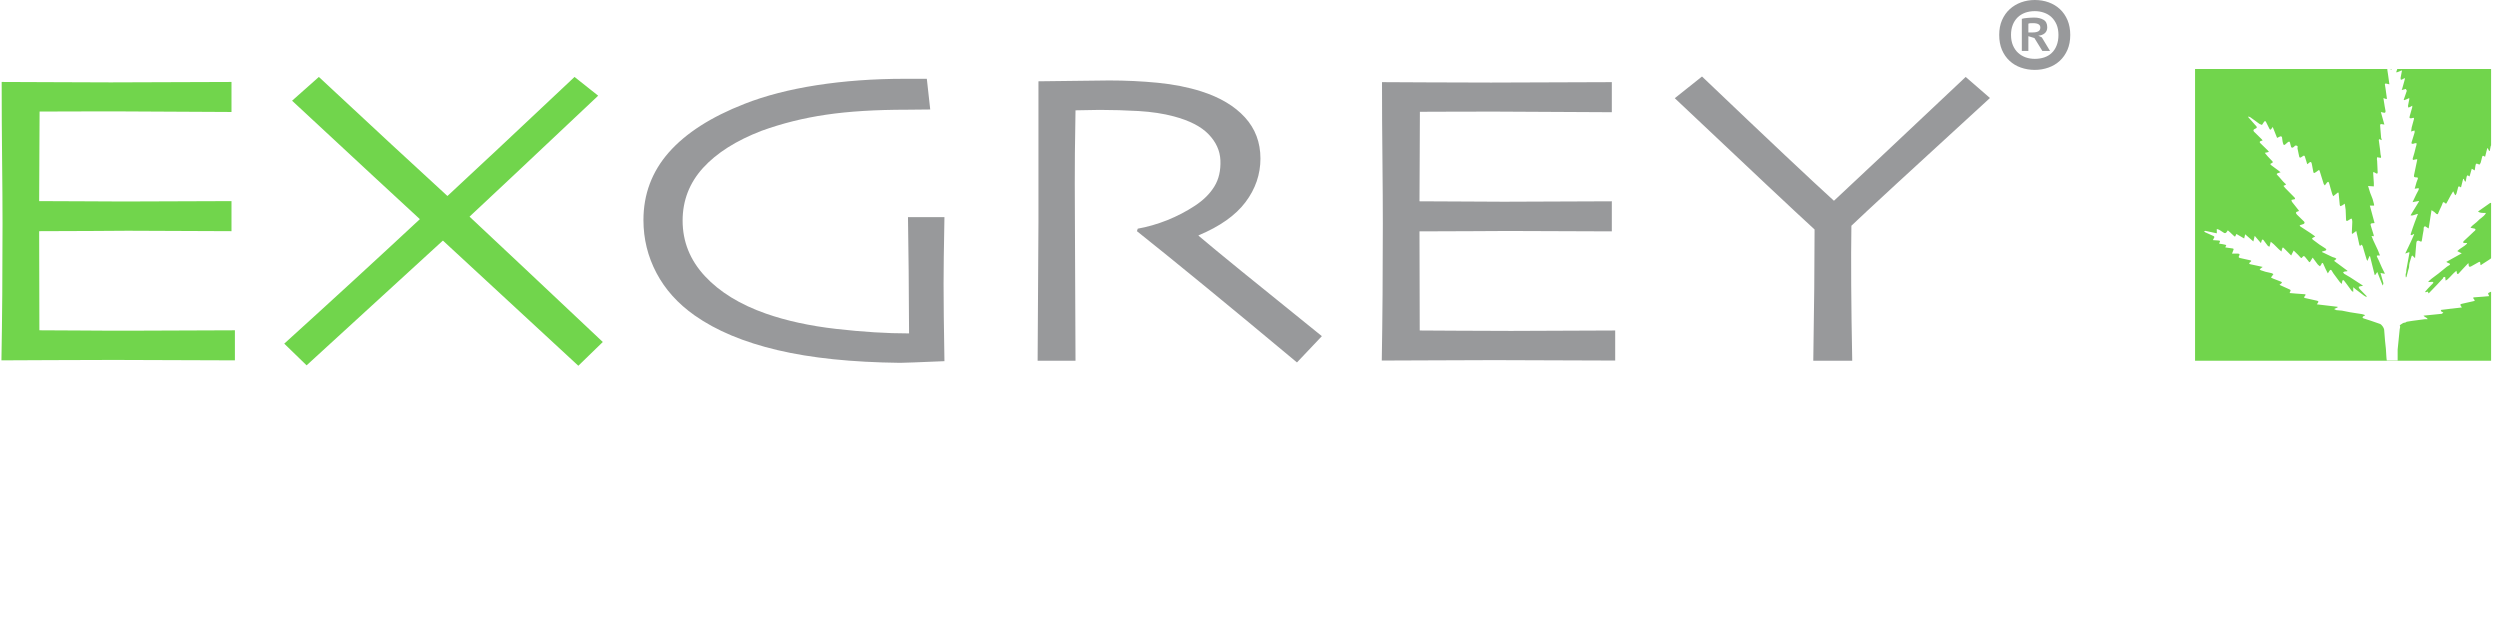 <?xml version="1.0" encoding="UTF-8"?> <svg xmlns="http://www.w3.org/2000/svg" width="318" height="80" viewBox="0 0 318 80" fill="none"> <path d="M258.601 2.946C258.483 2.946 258.374 2.95 258.265 2.954C258.16 2.962 258.071 2.979 258.008 3.012V4.127H258.555C258.862 4.127 259.101 4.081 259.274 3.986C259.442 3.895 259.53 3.729 259.53 3.501C259.53 3.132 259.219 2.946 258.601 2.946ZM257.176 2.395C257.348 2.341 257.588 2.304 257.899 2.279C258.206 2.25 258.5 2.237 258.778 2.237C259.228 2.237 259.61 2.333 259.93 2.515C260.249 2.697 260.409 3.016 260.409 3.468C260.409 3.804 260.3 4.06 260.081 4.239C259.863 4.417 259.593 4.516 259.274 4.537L259.724 4.761L260.762 6.48H259.787L258.778 4.839L258.008 4.603V6.48H257.176V2.395ZM255.801 4.446C255.801 4.947 255.885 5.395 256.049 5.78C256.217 6.161 256.436 6.48 256.713 6.729C256.991 6.981 257.31 7.172 257.672 7.3C258.038 7.425 258.42 7.487 258.824 7.487C259.253 7.487 259.652 7.425 260.018 7.305C260.384 7.184 260.704 6.998 260.969 6.745C261.238 6.493 261.448 6.178 261.599 5.792C261.755 5.407 261.835 4.96 261.835 4.446C261.835 3.94 261.755 3.501 261.595 3.12C261.431 2.743 261.217 2.428 260.943 2.175C260.674 1.922 260.355 1.732 259.985 1.608C259.619 1.479 259.232 1.417 258.824 1.417C258.378 1.417 257.966 1.487 257.592 1.62C257.218 1.761 256.898 1.96 256.633 2.221C256.368 2.486 256.162 2.801 256.019 3.174C255.872 3.547 255.801 3.973 255.801 4.446ZM254.299 4.446C254.299 3.741 254.417 3.112 254.657 2.561C254.901 2.01 255.224 1.545 255.641 1.164C256.057 0.787 256.541 0.497 257.087 0.298C257.638 0.099 258.218 0 258.824 0C259.455 0 260.043 0.099 260.594 0.298C261.141 0.497 261.62 0.787 262.024 1.164C262.432 1.545 262.751 2.01 262.987 2.561C263.218 3.112 263.336 3.741 263.336 4.446C263.336 5.158 263.218 5.792 262.979 6.343C262.739 6.894 262.411 7.363 262.003 7.74C261.591 8.117 261.111 8.407 260.561 8.597C260.014 8.792 259.434 8.892 258.824 8.892C258.197 8.892 257.609 8.792 257.058 8.597C256.507 8.407 256.028 8.117 255.62 7.74C255.208 7.363 254.884 6.894 254.648 6.343C254.417 5.792 254.299 5.158 254.299 4.446Z" fill="#98999B"></path> <path d="M253.121 12.467C243.185 21.561 237.314 26.973 235.498 28.713C235.431 33.014 235.464 38.74 235.603 45.887L230.65 45.887C230.759 39.2 230.814 33.631 230.814 29.189C228.492 27.068 222.568 21.503 213.031 12.492L216.495 9.732C224.922 17.77 230.515 23.032 233.265 25.527H233.29C235.881 23.115 241.461 17.87 250.035 9.786" fill="#98999B"></path> <path d="M29.879 45.837C21.435 45.8 16.309 45.783 14.493 45.783C11.89 45.783 9.203 45.792 6.436 45.808C3.669 45.825 1.588 45.837 0.183 45.837C0.28 40.405 0.322 34.609 0.322 28.448C0.322 26.219 0.301 23.501 0.267 20.298C0.234 17.095 0.213 13.806 0.213 10.425C1.886 10.425 3.833 10.433 6.062 10.449C8.286 10.466 10.965 10.478 14.089 10.478C16.515 10.478 21.633 10.458 29.446 10.425V14.245C21.103 14.191 16.082 14.166 14.375 14.166C12.134 14.166 10.225 14.17 8.656 14.178C7.088 14.187 5.877 14.191 5.036 14.191C5.036 15.554 5.027 17.24 5.01 19.25C4.994 21.259 4.981 23.368 4.981 25.581C6.6 25.581 8.572 25.589 10.906 25.606C13.236 25.626 14.842 25.63 15.721 25.63C17.945 25.63 22.52 25.618 29.446 25.581V29.405C22.482 29.368 18.08 29.351 16.234 29.351C15.586 29.351 14.085 29.359 11.726 29.38C9.363 29.393 7.117 29.405 4.981 29.405C5.002 37.227 5.01 41.429 5.01 42.013C6.192 42.013 7.849 42.021 9.977 42.038C12.1 42.059 14.32 42.063 16.633 42.063C18.933 42.05 23.344 42.03 29.879 42.013" fill="#71D54C"></path> <path d="M205.453 45.862C197.009 45.829 191.884 45.808 190.067 45.808C187.464 45.808 184.777 45.821 182.014 45.837C179.248 45.854 177.166 45.862 175.762 45.862C175.854 40.43 175.896 34.634 175.896 28.477C175.896 26.248 175.879 23.526 175.846 20.327C175.808 17.12 175.791 13.834 175.791 10.449C177.46 10.449 179.407 10.462 181.636 10.478C183.865 10.495 186.539 10.503 189.663 10.503C192.09 10.503 197.211 10.486 205.024 10.449V14.274C196.677 14.22 191.656 14.195 189.953 14.195C187.708 14.195 185.803 14.199 184.235 14.207C182.662 14.216 181.455 14.22 180.61 14.22C180.61 15.583 180.602 17.269 180.589 19.279C180.568 21.284 180.559 23.397 180.559 25.605C182.174 25.605 184.146 25.618 186.48 25.634C188.81 25.655 190.416 25.659 191.299 25.659C193.524 25.659 198.099 25.643 205.024 25.605V29.43C198.061 29.396 193.654 29.38 191.808 29.38C191.165 29.38 189.659 29.388 187.3 29.405C184.941 29.421 182.696 29.43 180.559 29.43C180.576 37.252 180.589 41.458 180.589 42.038C181.771 42.038 183.427 42.046 185.551 42.067C187.679 42.087 189.899 42.092 192.212 42.092C194.507 42.079 198.923 42.058 205.453 42.038" fill="#98999B"></path> <path d="M120.133 27.623C120.095 29.343 120.07 31.038 120.049 32.707C120.032 34.381 120.023 35.508 120.023 36.092C120.023 38.359 120.057 41.64 120.133 45.941C116.823 46.082 114.948 46.152 114.498 46.152C108.355 46.082 103.153 45.543 98.889 44.532C94.621 43.525 91.114 42.059 88.368 40.128C86.228 38.624 84.609 36.822 83.503 34.725C82.397 32.629 81.846 30.387 81.846 27.996C81.846 24.706 82.923 21.835 85.076 19.382C87.237 16.934 90.441 14.874 94.697 13.213C97.354 12.165 100.424 11.378 103.897 10.835C107.375 10.296 111.096 10.023 115.066 10.023L117.892 10.023L118.325 13.926C116.979 13.946 115.999 13.955 115.385 13.955C111.382 13.955 107.942 14.166 105.066 14.593C102.194 15.015 99.465 15.699 96.879 16.635C93.65 17.878 91.165 19.449 89.432 21.351C87.7 23.256 86.829 25.494 86.829 28.063C86.829 30.739 87.775 33.088 89.659 35.119C91.543 37.145 94.133 38.736 97.417 39.888C100.041 40.807 103.027 41.458 106.378 41.839C109.725 42.22 112.812 42.411 115.633 42.411C115.612 36.772 115.566 31.845 115.495 27.623" fill="#98999B"></path> <path d="M164.974 46.102C156.358 38.914 149.571 33.349 144.618 29.405L144.723 29.086C145.947 28.87 147.191 28.514 148.457 28.013C149.723 27.503 150.904 26.89 152.002 26.165C153.078 25.456 153.902 24.644 154.466 23.72C155.034 22.8 155.29 21.686 155.235 20.377C155.181 19.159 154.676 18.056 153.726 17.075C152.776 16.088 151.3 15.334 149.311 14.804C147.999 14.452 146.506 14.224 144.836 14.124C143.167 14.029 141.51 13.979 139.879 13.979C139.286 13.979 138.26 13.996 136.805 14.033C136.733 18.226 136.7 21.326 136.712 23.327C136.721 25.324 136.729 26.919 136.729 28.1C136.729 30.387 136.754 36.312 136.805 45.887H131.986C132.036 37.555 132.074 31.659 132.091 28.207V10.342C137.28 10.275 140.282 10.234 141.09 10.234C143.209 10.234 145.265 10.333 147.263 10.528C149.252 10.723 151.094 11.083 152.784 11.618C155.172 12.376 157.027 13.478 158.347 14.92C159.668 16.366 160.328 18.11 160.328 20.165C160.328 22.183 159.693 24.031 158.427 25.713C157.161 27.395 155.172 28.8 152.456 29.935V29.985C154.575 31.791 159.806 36.047 168.141 42.759" fill="#98999B"></path> <path d="M73.564 46.525C66.87 40.352 61.134 35.052 56.361 30.623H56.311C52.253 34.323 46.484 39.606 38.999 46.471L36.156 43.712C42.191 38.243 47.934 32.972 53.393 27.889V27.864C51.059 25.722 45.647 20.704 37.153 12.811L40.559 9.787C47.392 16.159 52.838 21.197 56.9 24.918H56.929C60.167 21.927 65.549 16.884 73.081 9.787L76.087 12.173C67.341 20.422 61.891 25.544 59.738 27.545V27.57C63.56 31.149 69.208 36.457 76.676 43.501" fill="#71D54C"></path> <path fill-rule="evenodd" clip-rule="evenodd" d="M279.211 45.887V8.776L303.691 8.776C303.674 8.792 303.657 8.809 303.657 8.821C303.672 8.943 303.692 9.064 303.713 9.186C303.726 9.267 303.739 9.348 303.751 9.429L303.751 9.429C303.807 9.823 303.863 10.216 303.914 10.613C303.916 10.634 303.918 10.651 303.921 10.669C303.923 10.686 303.925 10.704 303.927 10.725C303.921 10.724 303.916 10.723 303.911 10.722C303.877 10.715 303.853 10.711 303.82 10.7C303.815 10.7 303.811 10.7 303.807 10.7C303.796 10.701 303.785 10.702 303.773 10.696C303.768 10.694 303.762 10.692 303.756 10.69C303.749 10.687 303.743 10.685 303.738 10.683C303.648 10.659 303.554 10.634 303.468 10.621C303.434 10.617 303.348 10.679 303.353 10.704C303.366 10.831 303.388 10.957 303.41 11.084C303.423 11.16 303.436 11.236 303.447 11.312C303.503 11.705 303.558 12.103 303.61 12.496C303.623 12.612 303.554 12.612 303.464 12.579C303.408 12.556 303.349 12.536 303.257 12.505C303.231 12.496 303.201 12.486 303.168 12.475C303.182 12.563 303.195 12.648 303.208 12.731C303.252 13.011 303.292 13.266 303.331 13.518C303.345 13.599 303.361 13.679 303.376 13.759C303.398 13.875 303.421 13.992 303.438 14.11C303.468 14.321 303.357 14.395 303.151 14.321C303.093 14.299 303.03 14.288 302.963 14.277C302.925 14.27 302.887 14.263 302.847 14.254C302.997 14.801 303.143 15.318 303.293 15.848C303.242 15.838 303.196 15.83 303.153 15.822C303.042 15.8 302.954 15.783 302.864 15.777C302.84 15.777 302.812 15.81 302.784 15.842C302.772 15.856 302.76 15.87 302.748 15.881C302.746 15.883 302.746 15.888 302.747 15.893C302.748 15.896 302.748 15.898 302.748 15.901C302.763 16.081 302.776 16.26 302.789 16.439C302.816 16.798 302.843 17.157 302.877 17.515C302.881 17.557 302.896 17.597 302.912 17.64C302.933 17.695 302.956 17.755 302.958 17.83C302.912 17.811 302.865 17.791 302.813 17.768C302.763 17.747 302.708 17.724 302.645 17.697C302.642 17.704 302.634 17.713 302.626 17.724C302.604 17.752 302.575 17.789 302.581 17.821C302.609 18.053 302.642 18.283 302.674 18.513C302.697 18.67 302.719 18.827 302.74 18.984C302.753 19.094 302.764 19.206 302.775 19.319C302.785 19.427 302.796 19.535 302.808 19.642C302.815 19.684 302.826 19.728 302.837 19.772C302.849 19.818 302.862 19.864 302.868 19.911C302.885 20.031 302.864 20.126 302.701 20.06C302.68 20.052 302.663 20.048 302.641 20.044L302.358 20.006C302.357 20.041 302.355 20.076 302.353 20.111C302.349 20.181 302.345 20.25 302.345 20.317C302.345 20.34 302.352 20.361 302.358 20.383C302.364 20.401 302.369 20.418 302.371 20.437C302.382 20.684 302.393 20.93 302.405 21.178C302.417 21.436 302.429 21.695 302.44 21.955C302.44 22.055 302.375 22.108 302.281 22.071C302.223 22.051 302.17 22.018 302.117 21.985C302.084 21.965 302.05 21.944 302.015 21.926C301.985 21.906 301.938 21.881 301.912 21.889C301.887 21.897 301.865 21.951 301.865 21.984C301.878 22.203 301.894 22.421 301.909 22.638C301.924 22.848 301.938 23.058 301.951 23.267C301.957 23.363 301.955 23.456 301.953 23.554C301.952 23.605 301.951 23.656 301.951 23.71C301.773 23.698 301.61 23.685 301.424 23.672C301.358 23.667 301.29 23.662 301.218 23.656C301.251 23.764 301.282 23.868 301.312 23.969C301.371 24.168 301.427 24.355 301.492 24.542C301.537 24.666 301.588 24.789 301.639 24.911C301.696 25.049 301.753 25.188 301.801 25.328C301.864 25.518 301.91 25.717 301.956 25.913C301.966 25.955 301.975 25.998 301.985 26.04C301.991 26.063 301.988 26.089 301.984 26.113C301.983 26.126 301.981 26.139 301.981 26.151H301.445C301.651 26.904 301.848 27.637 302.045 28.373C301.751 28.393 301.607 28.402 301.559 28.475C301.513 28.544 301.552 28.67 301.63 28.916C301.737 29.247 301.84 29.578 301.938 29.913C301.947 29.937 301.944 29.967 301.941 29.999C301.94 30.017 301.938 30.035 301.938 30.053C301.89 30.048 301.848 30.042 301.789 30.032C301.752 30.027 301.709 30.02 301.655 30.012C301.806 30.432 301.995 30.825 302.183 31.216C302.385 31.636 302.585 32.052 302.735 32.495C302.717 32.495 302.699 32.495 302.681 32.495C302.624 32.496 302.565 32.497 302.504 32.491C302.32 32.478 302.302 32.561 302.371 32.702C302.448 32.847 302.521 32.996 302.59 33.149C302.633 33.247 302.675 33.345 302.717 33.444C302.802 33.64 302.887 33.837 302.975 34.03C303.05 34.194 303.13 34.351 303.211 34.51C303.247 34.58 303.283 34.65 303.318 34.721C303.324 34.736 303.328 34.755 303.335 34.785C303.337 34.797 303.34 34.812 303.344 34.829C303.244 34.808 303.15 34.79 303.051 34.771C302.972 34.755 302.891 34.74 302.8 34.721C302.823 34.802 302.847 34.881 302.87 34.959C302.976 35.317 303.075 35.651 303.16 35.987C303.185 36.087 303.134 36.199 303.074 36.319C302.951 36.01 302.829 35.701 302.704 35.384C302.603 35.128 302.5 34.867 302.393 34.597C302.281 34.75 302.204 34.862 302.127 34.974L302.062 34.986C301.951 34.544 301.841 34.1 301.73 33.657C301.641 33.299 301.552 32.94 301.462 32.582H301.402C301.336 32.725 301.273 32.869 301.2 33.033C301.179 33.082 301.156 33.133 301.132 33.186C301.119 33.163 301.107 33.142 301.095 33.122C301.062 33.067 301.038 33.025 301.025 32.979C300.901 32.582 300.785 32.185 300.669 31.788L300.669 31.787C300.653 31.731 300.638 31.674 300.623 31.618C300.599 31.526 300.574 31.434 300.545 31.345C300.525 31.288 300.492 31.239 300.458 31.188C300.443 31.165 300.427 31.142 300.412 31.117C300.369 31.148 300.328 31.178 300.278 31.215C300.254 31.233 300.227 31.253 300.198 31.274C300.191 31.265 300.182 31.256 300.171 31.246C300.147 31.222 300.118 31.193 300.112 31.158C300.061 30.944 300.017 30.73 299.972 30.516C299.958 30.445 299.943 30.373 299.928 30.302C299.897 30.164 299.866 30.027 299.832 29.885C299.796 29.729 299.758 29.565 299.718 29.383C299.587 29.48 299.486 29.554 299.385 29.628C299.334 29.666 299.284 29.703 299.229 29.743C299.143 29.73 299.148 29.641 299.154 29.555C299.155 29.535 299.156 29.514 299.156 29.495C299.163 29.285 299.173 29.074 299.184 28.863C299.195 28.649 299.206 28.435 299.212 28.22C299.212 28.117 299.191 28.009 299.169 27.902L299.169 27.902C299.144 27.782 299.066 27.798 298.981 27.852C298.94 27.877 298.9 27.905 298.859 27.933C298.781 27.987 298.701 28.041 298.616 28.08C298.466 28.15 298.419 28.059 298.415 27.927C298.408 27.772 298.404 27.617 298.399 27.463C298.392 27.204 298.384 26.946 298.368 26.689C298.357 26.529 298.33 26.373 298.3 26.204C298.284 26.11 298.267 26.012 298.252 25.907C298.198 25.943 298.15 25.978 298.105 26.01C298.035 26.06 297.972 26.105 297.905 26.143C297.856 26.169 297.8 26.185 297.743 26.201C297.72 26.208 297.696 26.214 297.673 26.222C297.667 26.2 297.658 26.178 297.648 26.157C297.632 26.12 297.616 26.083 297.613 26.044C297.59 25.8 297.567 25.555 297.545 25.311C297.522 25.067 297.5 24.823 297.476 24.579C297.476 24.563 297.466 24.549 297.447 24.524C297.436 24.509 297.423 24.491 297.408 24.467C297.289 24.562 297.174 24.652 297.052 24.748C296.967 24.814 296.878 24.883 296.782 24.96C296.766 24.924 296.75 24.89 296.734 24.858C296.699 24.783 296.665 24.713 296.645 24.641C296.577 24.42 296.515 24.197 296.454 23.976C296.431 23.89 296.407 23.804 296.383 23.718C296.369 23.671 296.357 23.623 296.344 23.576C296.317 23.474 296.29 23.374 296.255 23.275C296.199 23.106 296.126 23.085 295.997 23.218C295.93 23.288 295.875 23.368 295.814 23.457C295.785 23.498 295.756 23.541 295.723 23.586C295.691 23.548 295.665 23.519 295.644 23.496C295.604 23.451 295.583 23.428 295.577 23.404C295.402 22.858 295.234 22.311 295.067 21.765C295.029 21.628 294.977 21.583 294.849 21.699C294.756 21.782 294.648 21.85 294.54 21.918C294.519 21.932 294.497 21.946 294.476 21.959C294.377 22.026 294.287 22.026 294.261 21.893C294.228 21.739 294.2 21.582 294.171 21.427C294.152 21.32 294.132 21.213 294.111 21.107C294.103 21.066 294.095 21.023 294.088 20.981C294.074 20.899 294.06 20.817 294.034 20.739C293.983 20.577 293.863 20.565 293.743 20.685C293.695 20.734 293.637 20.776 293.577 20.82C293.545 20.843 293.513 20.867 293.481 20.892C293.441 20.76 293.402 20.635 293.365 20.513C293.3 20.302 293.24 20.104 293.177 19.907C293.143 19.808 293.07 19.766 292.967 19.828C292.924 19.857 292.883 19.885 292.843 19.913C292.794 19.946 292.746 19.979 292.697 20.011C292.568 20.085 292.487 20.052 292.457 19.907C292.423 19.737 292.386 19.568 292.35 19.398C292.313 19.228 292.277 19.059 292.243 18.889C292.236 18.873 292.24 18.854 292.244 18.834C292.245 18.829 292.246 18.824 292.247 18.819C292.249 18.798 292.252 18.777 292.255 18.755C292.27 18.662 292.284 18.57 292.148 18.533C292.028 18.5 291.921 18.492 291.84 18.628C291.788 18.703 291.677 18.757 291.587 18.79C291.548 18.802 291.445 18.748 291.433 18.707C291.396 18.597 291.369 18.484 291.342 18.371C291.325 18.296 291.307 18.222 291.287 18.148C291.27 18.099 291.24 18.032 291.205 18.02C291.154 18.012 291.081 18.032 291.038 18.066C290.977 18.115 290.918 18.168 290.859 18.221C290.78 18.291 290.701 18.362 290.618 18.426C290.588 18.446 290.477 18.426 290.464 18.401C290.412 18.268 290.37 18.132 290.344 17.995C290.323 17.893 290.312 17.789 290.3 17.684C290.293 17.616 290.285 17.547 290.275 17.478C290.254 17.346 290.108 17.304 289.988 17.375C289.913 17.416 289.835 17.452 289.758 17.488C289.72 17.505 289.682 17.522 289.645 17.54C289.595 17.415 289.546 17.292 289.497 17.17C289.362 16.832 289.23 16.501 289.088 16.145C289.075 16.166 289.063 16.185 289.051 16.203C289.004 16.276 288.964 16.338 288.917 16.398C288.887 16.439 288.839 16.493 288.801 16.493C288.758 16.493 288.702 16.444 288.681 16.402C288.535 16.117 288.389 15.827 288.248 15.537C288.171 15.376 288.094 15.359 287.982 15.504C287.898 15.619 287.823 15.737 287.763 15.83C287.749 15.851 287.737 15.871 287.725 15.889C287.69 15.876 287.657 15.865 287.626 15.854C287.547 15.828 287.479 15.805 287.421 15.769C287.328 15.711 287.242 15.646 287.156 15.581C287.119 15.552 287.081 15.524 287.043 15.496C286.927 15.413 286.813 15.329 286.698 15.246C286.538 15.13 286.379 15.013 286.216 14.9C286.173 14.872 286.123 14.86 286.072 14.847C286.047 14.84 286.022 14.834 285.998 14.825C285.99 14.835 285.984 14.847 285.977 14.859C285.973 14.867 285.968 14.875 285.963 14.883C286.113 15.053 286.263 15.224 286.413 15.394C286.563 15.565 286.713 15.736 286.863 15.905C286.876 15.922 286.892 15.935 286.908 15.949C286.924 15.962 286.941 15.976 286.953 15.992C287.125 16.195 287.112 16.249 286.876 16.369C286.863 16.376 286.849 16.382 286.835 16.389C286.719 16.444 286.592 16.504 286.653 16.663C286.681 16.732 286.745 16.79 286.808 16.847C286.832 16.868 286.855 16.89 286.876 16.911C287.151 17.18 287.425 17.449 287.699 17.722C287.727 17.746 287.748 17.779 287.774 17.818C287.784 17.834 287.794 17.85 287.806 17.867C287.768 17.879 287.734 17.889 287.701 17.899C287.658 17.912 287.619 17.923 287.579 17.937C287.416 17.995 287.391 18.095 287.511 18.206L287.511 18.206C287.828 18.513 288.145 18.819 288.458 19.129C288.495 19.165 288.524 19.208 288.556 19.255C288.573 19.278 288.589 19.303 288.608 19.328C288.443 19.363 288.305 19.394 288.123 19.435L288.085 19.444C288.12 19.488 288.154 19.53 288.187 19.572C288.276 19.685 288.357 19.788 288.445 19.882C288.595 20.047 288.754 20.21 288.912 20.372C288.952 20.413 288.992 20.454 289.032 20.495C289.148 20.615 289.101 20.693 288.959 20.751C288.754 20.834 288.737 20.888 288.908 21.02C289.08 21.157 289.257 21.284 289.434 21.412C289.552 21.497 289.67 21.582 289.787 21.67C289.877 21.736 289.962 21.806 290.091 21.914C290.03 21.935 289.975 21.951 289.926 21.966C289.848 21.99 289.781 22.01 289.718 22.038C289.607 22.092 289.538 22.133 289.679 22.27C289.841 22.429 289.988 22.602 290.136 22.775C290.227 22.882 290.318 22.989 290.412 23.093C290.472 23.16 290.537 23.22 290.602 23.279C290.645 23.319 290.689 23.358 290.73 23.399C290.75 23.419 290.761 23.449 290.768 23.47C290.771 23.479 290.774 23.487 290.777 23.491C290.657 23.544 290.554 23.594 290.455 23.644C290.479 23.673 290.502 23.703 290.525 23.733C290.574 23.797 290.623 23.862 290.678 23.921C290.944 24.198 291.218 24.475 291.493 24.748C291.526 24.782 291.559 24.814 291.593 24.847C291.693 24.946 291.794 25.044 291.887 25.15C291.913 25.177 291.919 25.22 291.926 25.262C291.929 25.283 291.933 25.304 291.938 25.324C291.874 25.34 291.805 25.357 291.741 25.369C291.651 25.39 291.561 25.411 291.467 25.431C291.475 25.458 291.481 25.486 291.486 25.514C291.5 25.576 291.513 25.638 291.548 25.684C291.766 25.971 291.991 26.25 292.216 26.53C292.256 26.58 292.297 26.631 292.337 26.681L292.344 26.689C292.43 26.788 292.486 26.852 292.273 26.896C292.011 26.95 291.981 27.107 292.183 27.31C292.391 27.52 292.605 27.725 292.82 27.931C292.907 28.014 292.993 28.096 293.078 28.179C293.181 28.274 293.147 28.44 293.006 28.494C292.905 28.532 292.803 28.566 292.691 28.602C292.636 28.62 292.578 28.639 292.517 28.659C292.524 28.673 292.53 28.687 292.535 28.701C292.553 28.742 292.57 28.782 292.598 28.804C292.815 28.947 293.032 29.087 293.25 29.228C293.467 29.369 293.685 29.509 293.901 29.652C294.034 29.74 294.162 29.834 294.3 29.935C294.364 29.981 294.429 30.029 294.497 30.078C294.463 30.097 294.434 30.114 294.406 30.13C294.344 30.165 294.296 30.192 294.249 30.215C294.069 30.306 294.051 30.368 294.201 30.488C294.467 30.695 294.737 30.902 295.016 31.096C295.142 31.183 295.274 31.266 295.406 31.349C295.538 31.431 295.67 31.514 295.796 31.601C295.856 31.638 295.895 31.721 295.912 31.783C295.916 31.808 295.817 31.862 295.762 31.883C295.663 31.918 295.562 31.945 295.46 31.973C295.429 31.981 295.398 31.99 295.367 31.998C295.367 32.011 295.366 32.023 295.365 32.035C295.364 32.045 295.363 32.055 295.363 32.065L295.607 32.176C295.667 32.205 295.727 32.234 295.787 32.263C296.086 32.408 296.383 32.552 296.683 32.69C296.741 32.716 296.804 32.733 296.868 32.75C296.923 32.765 296.979 32.78 297.03 32.801C297.069 32.817 297.101 32.845 297.132 32.873C297.149 32.889 297.167 32.904 297.185 32.917C297.172 32.932 297.159 32.946 297.147 32.961C297.109 33.005 297.071 33.05 297.026 33.087C297.018 33.097 297.005 33.102 296.988 33.109C296.963 33.12 296.928 33.134 296.885 33.174L298.586 34.432C298.584 34.444 298.583 34.456 298.582 34.469C298.581 34.481 298.58 34.494 298.578 34.506C298.542 34.509 298.507 34.51 298.471 34.512C298.4 34.514 298.329 34.517 298.261 34.531C298.207 34.542 298.157 34.568 298.108 34.594C298.086 34.605 298.064 34.616 298.042 34.626C298.055 34.646 298.067 34.669 298.079 34.691C298.106 34.741 298.133 34.792 298.175 34.821C298.323 34.916 298.478 35.004 298.632 35.091C298.732 35.148 298.831 35.205 298.929 35.263C299.06 35.344 299.189 35.43 299.317 35.515C299.386 35.561 299.456 35.607 299.525 35.652C299.675 35.75 299.826 35.848 299.977 35.946C300.128 36.044 300.279 36.143 300.429 36.24C300.446 36.252 300.462 36.266 300.488 36.29C300.509 36.309 300.536 36.334 300.575 36.368C300.523 36.374 300.477 36.377 300.437 36.38C300.366 36.386 300.31 36.39 300.258 36.406C300.201 36.416 300.147 36.439 300.094 36.461C300.067 36.472 300.041 36.483 300.014 36.492C300.025 36.518 300.035 36.545 300.045 36.573C300.069 36.636 300.092 36.698 300.134 36.745C300.304 36.927 300.48 37.105 300.658 37.285C300.775 37.404 300.892 37.523 301.008 37.643C301.015 37.652 301.017 37.668 301.02 37.697C301.023 37.72 301.026 37.75 301.034 37.792C300.991 37.769 300.952 37.749 300.916 37.73C300.837 37.69 300.773 37.657 300.717 37.614C300.444 37.411 300.177 37.206 299.909 37C299.827 36.937 299.745 36.874 299.662 36.811C299.595 36.76 299.532 36.705 299.46 36.643C299.421 36.609 299.379 36.573 299.332 36.534V37.121C299.307 37.108 299.282 37.096 299.259 37.086C299.211 37.064 299.171 37.046 299.148 37.018C299.001 36.825 298.858 36.629 298.715 36.433C298.663 36.361 298.61 36.288 298.556 36.215C298.526 36.175 298.496 36.134 298.466 36.093C298.363 35.955 298.259 35.816 298.153 35.681C298.128 35.652 298.063 35.627 298.025 35.636C297.995 35.64 297.956 35.694 297.943 35.731C297.927 35.8 297.916 35.87 297.902 35.956C297.894 36.003 297.885 36.056 297.875 36.116C297.838 36.082 297.804 36.053 297.774 36.026C297.712 35.972 297.662 35.928 297.622 35.876C297.343 35.508 297.069 35.135 296.799 34.763C296.751 34.693 296.71 34.62 296.669 34.548C296.644 34.505 296.619 34.461 296.593 34.419C296.516 34.295 296.417 34.291 296.332 34.415C296.307 34.453 296.283 34.491 296.256 34.533C296.213 34.601 296.164 34.678 296.1 34.775C296.06 34.696 296.021 34.621 295.984 34.55C295.923 34.432 295.867 34.323 295.813 34.212C295.76 34.099 295.709 33.984 295.659 33.869C295.608 33.754 295.558 33.639 295.505 33.525C295.487 33.488 295.432 33.43 295.41 33.438C295.367 33.451 295.333 33.496 295.303 33.538C295.294 33.547 295.292 33.562 295.29 33.577C295.289 33.59 295.287 33.603 295.282 33.612C295.241 33.679 295.196 33.743 295.151 33.806C295.135 33.83 295.118 33.853 295.102 33.877C295.068 33.849 295.033 33.822 294.998 33.796C294.925 33.742 294.854 33.688 294.802 33.621C294.663 33.444 294.533 33.263 294.396 33.074C294.325 32.976 294.252 32.876 294.176 32.772C294.132 32.843 294.089 32.906 294.049 32.965C293.984 33.062 293.925 33.148 293.88 33.24C293.807 33.393 293.747 33.368 293.666 33.261C293.617 33.199 293.569 33.137 293.522 33.075C293.419 32.94 293.317 32.806 293.203 32.681C293.061 32.524 293.014 32.541 292.868 32.698C292.859 32.708 292.85 32.721 292.839 32.736C292.795 32.801 292.737 32.884 292.611 32.735C292.431 32.519 292.226 32.323 292.013 32.118C291.928 32.036 291.841 31.953 291.754 31.866C291.68 32.011 291.611 32.15 291.534 32.305C291.503 32.367 291.471 32.431 291.437 32.499C291.293 32.355 291.154 32.214 291.019 32.076C290.844 31.899 290.674 31.726 290.502 31.556C290.468 31.518 290.412 31.477 290.378 31.485C290.344 31.498 290.31 31.56 290.297 31.601C290.268 31.692 290.247 31.783 290.224 31.881C290.216 31.916 290.207 31.953 290.198 31.99C289.958 31.803 289.756 31.598 289.556 31.395C289.33 31.165 289.108 30.94 288.839 30.749L288.839 30.749C288.779 30.981 288.732 31.163 288.681 31.382C288.657 31.37 288.631 31.359 288.605 31.349C288.551 31.328 288.498 31.306 288.466 31.27C288.351 31.124 288.24 30.973 288.129 30.822C288.054 30.721 287.98 30.62 287.905 30.521C287.879 30.496 287.828 30.463 287.802 30.467C287.764 30.48 287.721 30.521 287.708 30.554C287.676 30.631 287.653 30.711 287.625 30.813C287.615 30.848 287.604 30.886 287.592 30.927C287.393 30.696 287.215 30.486 287.024 30.263C286.951 30.178 286.877 30.091 286.799 30C286.764 30.15 286.732 30.283 286.699 30.419C286.676 30.514 286.653 30.611 286.628 30.716C286.336 30.459 286.063 30.219 285.762 29.956C285.705 29.905 285.646 29.854 285.586 29.801C285.566 29.886 285.547 29.962 285.529 30.035C285.505 30.134 285.482 30.228 285.458 30.335C285.176 30.174 284.916 30.021 284.642 29.86C284.586 29.827 284.529 29.794 284.472 29.76C284.425 29.855 284.377 29.95 284.313 30.082C284.313 30.082 284.312 30.083 284.31 30.083C284.297 30.084 284.237 30.088 284.21 30.062C284.087 29.954 283.968 29.839 283.85 29.726C283.792 29.669 283.733 29.612 283.674 29.557C283.586 29.476 283.494 29.398 283.398 29.317L283.379 29.3C283.349 29.341 283.323 29.379 283.299 29.415C283.246 29.493 283.2 29.561 283.139 29.615C283.096 29.656 282.976 29.669 282.924 29.64C282.814 29.576 282.708 29.505 282.602 29.434C282.506 29.37 282.411 29.305 282.311 29.247C282.252 29.209 282.182 29.188 282.104 29.166C282.063 29.154 282.021 29.142 281.977 29.127V29.677C281.885 29.657 281.802 29.64 281.724 29.624C281.638 29.607 281.558 29.591 281.48 29.573C281.392 29.554 281.305 29.534 281.218 29.515C280.989 29.463 280.762 29.412 280.533 29.367C280.497 29.358 280.456 29.381 280.413 29.404C280.395 29.415 280.376 29.425 280.357 29.433C280.373 29.445 280.388 29.459 280.403 29.473C280.434 29.5 280.464 29.528 280.498 29.545C280.837 29.702 281.18 29.859 281.523 30.008C281.664 30.07 281.72 30.145 281.613 30.285C281.575 30.334 281.548 30.392 281.516 30.463C281.505 30.488 281.493 30.514 281.48 30.542C281.565 30.548 281.646 30.554 281.724 30.56C281.866 30.572 281.999 30.582 282.131 30.587C282.423 30.604 282.444 30.641 282.303 30.894C282.294 30.902 282.291 30.917 282.286 30.947C282.284 30.96 282.281 30.975 282.277 30.993C282.336 31.002 282.394 31.01 282.451 31.018C282.527 31.029 282.602 31.039 282.676 31.051C282.783 31.072 282.89 31.092 282.997 31.117C283.029 31.125 283.06 31.136 283.092 31.146C283.123 31.156 283.154 31.167 283.186 31.175L283.1 31.369C283.087 31.398 283.074 31.427 283.057 31.469C283.1 31.476 283.143 31.482 283.185 31.489C283.451 31.532 283.707 31.573 283.966 31.601C284.116 31.618 284.142 31.676 284.09 31.8C284.063 31.868 284.037 31.937 284.009 32.009C283.98 32.085 283.95 32.166 283.914 32.255C284.189 32.255 284.412 32.255 284.639 32.259C284.87 32.259 284.93 32.35 284.815 32.541C284.712 32.71 284.759 32.785 284.96 32.826C285.398 32.913 285.83 33.012 286.263 33.116C286.366 33.141 286.401 33.211 286.293 33.285C286.285 33.292 286.277 33.298 286.269 33.304C286.233 33.331 286.197 33.359 286.169 33.389C286.075 33.484 286.066 33.571 286.22 33.608C286.401 33.647 286.582 33.686 286.763 33.724C286.944 33.762 287.125 33.801 287.305 33.84C287.351 33.85 287.397 33.861 287.445 33.872C287.548 33.896 287.663 33.922 287.815 33.956C287.765 33.993 287.724 34.022 287.688 34.046C287.644 34.077 287.608 34.102 287.575 34.13C287.523 34.175 287.476 34.221 287.429 34.266C287.439 34.275 287.449 34.284 287.459 34.294C287.493 34.325 287.528 34.358 287.571 34.374C287.768 34.444 287.965 34.514 288.166 34.568C288.293 34.601 288.42 34.627 288.547 34.654C288.679 34.681 288.809 34.708 288.938 34.742C289.001 34.757 289.06 34.795 289.117 34.832C289.138 34.845 289.158 34.858 289.178 34.87C289.131 34.941 289.084 35.007 289.032 35.073C289.005 35.111 288.976 35.149 288.943 35.191C288.919 35.221 288.894 35.254 288.865 35.292C288.901 35.311 288.934 35.331 288.966 35.349C289.018 35.38 289.067 35.408 289.118 35.429C289.26 35.486 289.403 35.54 289.546 35.594C289.747 35.671 289.949 35.748 290.147 35.83C290.292 35.892 290.288 35.983 290.155 36.066C290.106 36.096 290.063 36.134 290.015 36.178C289.995 36.195 289.975 36.213 289.954 36.232C290.063 36.282 290.168 36.331 290.272 36.379C290.604 36.532 290.913 36.675 291.227 36.811C291.398 36.886 291.394 36.972 291.304 37.101C291.287 37.122 291.28 37.15 291.268 37.192C291.262 37.215 291.255 37.242 291.244 37.275C291.37 37.284 291.492 37.295 291.611 37.306C291.75 37.319 291.886 37.332 292.02 37.341C292.244 37.36 292.467 37.376 292.689 37.391C292.84 37.401 292.991 37.412 293.143 37.423C293.271 37.432 293.31 37.486 293.224 37.593C293.182 37.643 293.145 37.695 293.1 37.758C293.085 37.779 293.07 37.801 293.053 37.825C293.065 37.833 293.078 37.841 293.091 37.85C293.126 37.874 293.163 37.9 293.207 37.912C293.374 37.949 293.541 37.986 293.708 38.023C294.043 38.096 294.377 38.17 294.712 38.247C294.93 38.297 294.947 38.367 294.823 38.537C294.802 38.562 294.784 38.589 294.759 38.627C294.744 38.65 294.726 38.677 294.703 38.71C295.608 38.818 296.471 38.921 297.333 39.024L297.343 39.025C297.348 39.045 297.352 39.066 297.356 39.091C297.29 39.122 297.223 39.154 297.149 39.19C297.075 39.225 296.994 39.265 296.898 39.31C296.943 39.332 296.984 39.353 297.021 39.374C297.093 39.412 297.153 39.444 297.215 39.455C297.317 39.468 297.421 39.474 297.524 39.479C297.651 39.486 297.778 39.493 297.901 39.513C298.074 39.542 298.247 39.579 298.419 39.617C298.592 39.654 298.764 39.691 298.938 39.72C299.217 39.767 299.496 39.809 299.775 39.851C299.985 39.883 300.194 39.914 300.404 39.948C300.482 39.961 300.559 39.985 300.637 40.01C300.677 40.023 300.718 40.036 300.759 40.047C300.77 40.057 300.779 40.067 300.789 40.076C300.807 40.095 300.825 40.113 300.845 40.13C300.819 40.141 300.793 40.15 300.767 40.158C300.714 40.175 300.664 40.192 300.627 40.225C300.464 40.353 300.481 40.444 300.678 40.51C300.853 40.571 301.032 40.627 301.211 40.683C301.325 40.719 301.439 40.755 301.552 40.792C301.942 40.924 302.333 41.061 302.723 41.197C302.945 41.272 303.241 41.698 303.263 41.926C303.297 42.401 303.335 42.882 303.378 43.357L303.378 43.358C303.413 43.697 303.447 44.036 303.486 44.375C303.489 44.408 303.495 44.52 303.503 44.669C303.526 45.076 303.564 45.758 303.601 45.84H304.981V44.466C305.024 44.02 305.063 43.643 305.101 43.27C305.117 43.115 305.132 42.959 305.148 42.803C305.178 42.491 305.209 42.179 305.243 41.868C305.248 41.827 305.258 41.787 305.269 41.746C305.297 41.641 305.326 41.535 305.251 41.425C305.243 41.413 305.281 41.346 305.316 41.326C305.361 41.298 305.405 41.267 305.449 41.235C305.587 41.137 305.725 41.039 305.92 41.036C305.959 41.036 305.997 41.008 306.036 40.981C306.069 40.956 306.103 40.932 306.139 40.924C306.344 40.885 306.55 40.855 306.756 40.826C306.807 40.819 306.859 40.812 306.91 40.804C307.165 40.771 307.421 40.737 307.677 40.703C307.934 40.669 308.19 40.635 308.445 40.602C308.511 40.593 308.579 40.596 308.657 40.598C308.7 40.6 308.746 40.602 308.796 40.602C308.747 40.471 308.64 40.413 308.528 40.352C308.434 40.301 308.337 40.248 308.269 40.15C309.096 40.068 309.876 39.989 310.691 39.906L310.639 39.848C310.691 39.84 310.738 39.819 310.794 39.79C310.789 39.785 310.785 39.779 310.781 39.773C310.772 39.761 310.764 39.749 310.755 39.741C310.717 39.713 310.676 39.692 310.636 39.671C310.598 39.652 310.561 39.632 310.528 39.608C310.498 39.588 310.468 39.538 310.472 39.509C310.476 39.497 310.489 39.48 310.506 39.464C310.506 39.451 310.511 39.434 310.515 39.418C310.738 39.393 310.961 39.368 311.184 39.339C311.348 39.321 311.508 39.299 311.672 39.277C311.692 39.274 311.712 39.272 311.732 39.269C311.734 39.269 311.738 39.268 311.741 39.267C311.744 39.266 311.747 39.265 311.749 39.265H311.814C311.999 39.244 312.186 39.221 312.375 39.198C312.632 39.167 312.891 39.136 313.155 39.108C313.095 39.017 313.065 38.975 313.035 38.934L313.035 38.934C312.907 38.764 312.928 38.694 313.147 38.644C313.435 38.575 313.726 38.511 314.018 38.446C314.229 38.4 314.441 38.353 314.651 38.305C314.686 38.297 314.717 38.277 314.748 38.256C314.767 38.244 314.786 38.231 314.806 38.222C314.772 38.179 314.745 38.14 314.719 38.104C314.689 38.062 314.662 38.024 314.634 37.99C314.548 37.879 314.587 37.829 314.711 37.821C314.898 37.806 315.085 37.793 315.273 37.779C315.46 37.766 315.648 37.752 315.834 37.738C315.991 37.725 316.146 37.711 316.307 37.696C316.407 37.687 316.508 37.677 316.614 37.668C316.605 37.64 316.597 37.615 316.591 37.594C316.577 37.55 316.567 37.519 316.55 37.494C316.46 37.37 316.456 37.283 316.627 37.208C316.673 37.189 316.72 37.168 316.765 37.147C316.8 37.131 316.834 37.115 316.867 37.101V45.887L279.211 45.887ZM316.867 32.843C316.848 32.902 316.45 33.152 316.1 33.372C315.837 33.538 315.6 33.687 315.573 33.724C315.556 33.72 315.538 33.712 315.521 33.703C315.517 33.674 315.512 33.644 315.507 33.614C315.496 33.551 315.486 33.488 315.483 33.426C315.478 33.31 315.41 33.277 315.316 33.327C315.046 33.474 314.776 33.627 314.508 33.779C314.453 33.81 314.398 33.842 314.343 33.873C314.133 33.993 314.025 33.943 314.008 33.707C314.005 33.666 314.006 33.627 314.007 33.587C314.008 33.567 314.008 33.546 314.008 33.525C314.002 33.522 313.996 33.518 313.99 33.515C313.977 33.508 313.965 33.501 313.953 33.492C313.925 33.521 313.896 33.55 313.867 33.579C313.838 33.608 313.809 33.637 313.781 33.666C313.592 33.861 313.408 34.059 313.224 34.258C313.14 34.349 313.058 34.44 312.975 34.531C312.893 34.622 312.81 34.713 312.727 34.804C312.637 34.895 312.568 34.874 312.529 34.758C312.517 34.709 312.505 34.657 312.491 34.592C312.481 34.548 312.47 34.499 312.457 34.44C312.399 34.492 312.345 34.537 312.294 34.58C312.231 34.632 312.172 34.681 312.118 34.734C312.02 34.831 311.926 34.93 311.832 35.029C311.758 35.108 311.684 35.187 311.608 35.263C311.505 35.367 311.402 35.47 311.295 35.565C311.265 35.592 311.228 35.611 311.18 35.637C311.153 35.652 311.121 35.668 311.085 35.69L311.078 35.635C311.06 35.485 311.044 35.358 311.025 35.214C310.997 35.221 310.968 35.227 310.941 35.232C310.837 35.251 310.749 35.267 310.742 35.408C310.739 35.436 310.708 35.461 310.676 35.488C310.66 35.501 310.644 35.514 310.631 35.528C310.58 35.583 310.529 35.639 310.478 35.694C310.319 35.868 310.159 36.042 309.996 36.211C309.653 36.571 309.311 36.927 308.963 37.283C308.957 37.291 308.941 37.292 308.919 37.293C308.909 37.293 308.898 37.294 308.886 37.295C308.873 37.233 308.86 37.171 308.843 37.092C308.796 37.105 308.749 37.116 308.703 37.128C308.641 37.143 308.579 37.158 308.518 37.175C308.5 37.154 308.488 37.134 308.475 37.113C308.505 37.077 308.535 37.041 308.565 37.006C308.65 36.905 308.733 36.805 308.822 36.708C308.931 36.592 309.044 36.477 309.156 36.362C309.269 36.247 309.381 36.132 309.491 36.017C309.512 35.992 309.525 35.925 309.508 35.897C309.491 35.867 309.431 35.851 309.392 35.851C309.287 35.854 309.185 35.86 309.081 35.866C309.028 35.87 308.974 35.873 308.92 35.876L308.882 35.814C308.929 35.773 308.975 35.73 309.021 35.688C309.113 35.604 309.205 35.52 309.302 35.445C309.451 35.328 309.604 35.215 309.757 35.103C309.894 35.002 310.032 34.901 310.168 34.796C310.365 34.641 310.558 34.482 310.752 34.322C310.916 34.187 311.081 34.051 311.248 33.919C311.304 33.874 311.369 33.838 311.433 33.803C311.481 33.776 311.529 33.75 311.574 33.72C311.677 33.645 311.677 33.563 311.552 33.509C311.523 33.496 311.494 33.484 311.464 33.471C311.369 33.433 311.27 33.393 311.166 33.314C311.46 33.152 311.754 32.988 312.052 32.823C312.405 32.626 312.764 32.426 313.134 32.222C313.069 32.191 313.016 32.167 312.969 32.146C312.914 32.121 312.867 32.099 312.821 32.077C312.755 32.044 312.692 32.007 312.62 31.966C312.604 31.957 312.586 31.947 312.568 31.936C312.754 31.749 312.97 31.609 313.181 31.473C313.411 31.323 313.636 31.177 313.811 30.976C313.807 30.964 313.804 30.953 313.8 30.941C313.797 30.93 313.794 30.918 313.79 30.906C313.754 30.906 313.718 30.907 313.683 30.908C313.611 30.91 313.54 30.912 313.468 30.906C313.431 30.903 313.394 30.889 313.357 30.876C313.338 30.869 313.32 30.862 313.301 30.856C313.307 30.839 313.313 30.82 313.318 30.801C313.33 30.755 313.344 30.708 313.374 30.678C313.491 30.565 313.611 30.455 313.731 30.344C313.822 30.26 313.914 30.176 314.004 30.091C314.153 29.953 314.3 29.812 314.448 29.672C314.521 29.602 314.594 29.532 314.668 29.462C314.685 29.447 314.704 29.432 314.722 29.418C314.758 29.39 314.794 29.361 314.823 29.325C314.857 29.292 314.891 29.234 314.883 29.193C314.874 29.151 314.827 29.098 314.784 29.085C314.64 29.046 314.493 29.019 314.326 28.989C314.299 28.984 314.272 28.979 314.244 28.974C314.396 28.752 314.602 28.59 314.806 28.431C314.951 28.317 315.095 28.204 315.217 28.071C315.331 27.945 315.468 27.84 315.607 27.733C315.837 27.556 316.071 27.375 316.216 27.091C316.128 27.085 316.041 27.084 315.956 27.084C315.685 27.082 315.431 27.081 315.2 26.904C315.731 26.532 316.237 26.176 316.764 25.804C316.769 25.82 316.811 25.82 316.867 25.812V32.843ZM316.867 18.492C316.846 18.517 316.824 18.546 316.82 18.575C316.788 18.707 316.766 18.842 316.741 18.99C316.73 19.059 316.718 19.131 316.704 19.208C316.591 19.195 316.56 19.111 316.53 19.026C316.502 18.948 316.473 18.869 316.379 18.843C316.289 19.199 316.199 19.555 316.104 19.94C316.089 19.931 316.072 19.923 316.054 19.915C316.021 19.899 315.985 19.881 315.954 19.857C315.838 19.775 315.766 19.82 315.736 19.932C315.706 20.046 315.678 20.159 315.65 20.273C315.622 20.387 315.594 20.501 315.564 20.615C315.562 20.625 315.559 20.635 315.556 20.646C315.552 20.656 315.549 20.666 315.547 20.677L315.543 20.681V20.689L315.543 20.689C315.534 20.71 315.526 20.73 315.513 20.747C315.488 20.798 315.457 20.849 315.428 20.898C315.422 20.909 315.416 20.919 315.41 20.929L315.358 20.917C315.324 20.913 315.268 20.904 315.234 20.884C315.011 20.764 314.934 20.788 314.887 21.02C314.854 21.183 314.831 21.346 314.807 21.52C314.799 21.572 314.792 21.624 314.784 21.678C314.772 21.671 314.759 21.663 314.747 21.656C314.641 21.594 314.537 21.533 314.407 21.463C314.348 21.674 314.293 21.866 314.239 22.054C314.202 22.183 314.165 22.31 314.128 22.439C314.122 22.437 314.114 22.434 314.105 22.43C314.088 22.424 314.068 22.417 314.051 22.406C314.023 22.388 313.996 22.367 313.97 22.346C313.943 22.326 313.916 22.305 313.888 22.286C313.875 22.302 313.86 22.318 313.845 22.334C313.806 22.377 313.765 22.421 313.755 22.468C313.721 22.599 313.7 22.732 313.677 22.878C313.665 22.949 313.654 23.023 313.64 23.102C313.523 23.089 313.493 23.005 313.463 22.92C313.436 22.843 313.408 22.765 313.314 22.738L313.314 22.738C313.224 23.093 313.134 23.449 313.04 23.834C313.024 23.825 313.005 23.816 312.986 23.807C312.953 23.791 312.918 23.775 312.885 23.751C312.774 23.669 312.701 23.714 312.671 23.826C312.64 23.937 312.613 24.049 312.586 24.161C312.552 24.299 312.518 24.438 312.478 24.575C312.463 24.639 312.427 24.695 312.39 24.751C312.375 24.775 312.359 24.799 312.345 24.823C312.334 24.821 312.324 24.818 312.313 24.815C312.302 24.812 312.292 24.809 312.281 24.806C312.208 24.67 312.139 24.529 312.045 24.331C312.029 24.357 312.013 24.382 311.998 24.406C311.889 24.584 311.803 24.723 311.724 24.864C311.548 25.179 311.381 25.497 311.214 25.816L311.214 25.816C311.166 25.903 311.124 25.949 311.034 25.849C310.974 25.787 310.888 25.717 310.815 25.717C310.737 25.717 310.714 25.792 310.689 25.872C310.685 25.884 310.682 25.895 310.678 25.907C310.62 26.081 310.54 26.244 310.461 26.409C310.422 26.488 310.384 26.567 310.348 26.648C310.291 26.77 310.24 26.892 310.187 27.017C310.156 27.091 310.124 27.167 310.091 27.244C309.939 27.263 309.854 27.172 309.768 27.079C309.726 27.033 309.683 26.987 309.632 26.954C309.583 26.923 309.534 26.892 309.48 26.857C309.425 26.822 309.364 26.782 309.289 26.735C309.221 27.176 309.155 27.598 309.088 28.017C309.034 28.364 308.979 28.709 308.925 29.06C308.754 28.957 308.616 28.871 308.491 28.793L308.462 28.775C308.281 28.849 308.285 28.985 308.289 29.121C308.29 29.181 308.292 29.241 308.278 29.296C308.235 29.472 308.208 29.651 308.18 29.828C308.174 29.867 308.168 29.907 308.162 29.946C308.123 30.149 308.085 30.356 308.063 30.558C308.038 30.745 308.003 30.769 307.836 30.695C307.822 30.688 307.807 30.681 307.792 30.674C307.724 30.642 307.654 30.608 307.587 30.608C307.523 30.604 307.425 30.662 307.403 30.716C307.361 30.822 307.352 30.945 307.343 31.064L307.343 31.067C307.292 31.634 307.245 32.201 307.193 32.834C307.135 32.778 307.086 32.73 307.041 32.685C307.002 32.647 306.967 32.612 306.932 32.578C306.909 32.555 306.88 32.535 306.853 32.516C306.845 32.511 306.837 32.505 306.829 32.499C306.821 32.509 306.811 32.52 306.801 32.53C306.78 32.553 306.758 32.577 306.752 32.603C306.72 32.71 306.686 32.817 306.651 32.924C306.542 33.255 306.434 33.586 306.434 33.943C306.434 34.032 306.404 34.12 306.373 34.208C306.358 34.252 306.343 34.296 306.332 34.341L306.331 34.341C306.254 34.643 306.177 34.945 306.1 35.243C306.098 35.25 306.085 35.253 306.065 35.258C306.051 35.261 306.034 35.265 306.014 35.272C305.989 35.069 305.976 34.887 306.049 34.696C306.074 34.63 306.075 34.555 306.077 34.48C306.078 34.429 306.079 34.377 306.087 34.328C306.157 33.941 306.228 33.555 306.298 33.17C306.358 32.843 306.418 32.516 306.477 32.189C306.484 32.158 306.469 32.124 306.458 32.096C306.453 32.086 306.45 32.077 306.447 32.069C306.392 32.089 306.339 32.109 306.285 32.129C306.179 32.168 306.072 32.208 305.946 32.255C306.058 32.016 306.17 31.783 306.281 31.553C306.566 30.958 306.841 30.386 307.082 29.801C307.065 29.793 307.043 29.78 307.026 29.768C306.999 29.782 306.973 29.799 306.947 29.814C306.899 29.844 306.852 29.873 306.799 29.892C306.687 29.933 306.602 29.905 306.644 29.768C306.713 29.532 306.79 29.305 306.872 29.073L306.872 29.073C306.966 28.8 307.06 28.526 307.163 28.253C307.269 27.964 307.382 27.677 307.503 27.367C307.524 27.314 307.545 27.261 307.566 27.207C307.433 27.216 307.31 27.263 307.188 27.31C307.007 27.379 306.826 27.447 306.619 27.393C306.764 27.154 306.908 26.919 307.05 26.685C307.269 26.325 307.485 25.969 307.703 25.613C307.686 25.597 307.673 25.584 307.66 25.568C307.519 25.593 307.378 25.619 307.235 25.646C307.118 25.668 306.999 25.69 306.876 25.713C307.047 25.344 307.206 25.013 307.369 24.682C307.407 24.608 307.447 24.533 307.488 24.458C307.545 24.354 307.602 24.25 307.652 24.144C307.669 24.105 307.665 24.053 307.66 24.002C307.658 23.978 307.656 23.955 307.656 23.933C307.635 23.936 307.613 23.938 307.592 23.941C307.549 23.945 307.506 23.95 307.463 23.958C307.408 23.966 307.353 23.976 307.281 23.988C307.242 23.995 307.198 24.003 307.146 24.012C307.163 23.95 307.18 23.889 307.197 23.829C307.262 23.596 307.321 23.383 307.386 23.172C307.409 23.1 307.437 23.028 307.466 22.956C307.492 22.893 307.518 22.828 307.54 22.762C307.587 22.63 307.545 22.559 307.386 22.564C307.287 22.564 307.172 22.564 307.099 22.514C307.052 22.481 307.047 22.357 307.065 22.278C307.142 21.891 307.223 21.503 307.305 21.116C307.36 20.858 307.414 20.6 307.467 20.341C307.473 20.326 307.47 20.31 307.466 20.29C307.463 20.277 307.46 20.263 307.459 20.246C307.322 20.267 307.197 20.292 307.073 20.317C307.05 20.321 307.026 20.327 307.002 20.333C306.979 20.339 306.955 20.346 306.932 20.35C306.927 20.332 306.921 20.314 306.914 20.295C306.899 20.257 306.884 20.218 306.893 20.184C306.929 20.046 306.971 19.909 307.013 19.772C307.045 19.667 307.078 19.562 307.107 19.456C307.146 19.314 307.18 19.173 307.214 19.031C307.236 18.937 307.259 18.843 307.283 18.748C307.295 18.703 307.309 18.657 307.323 18.612C307.343 18.548 307.362 18.483 307.377 18.417C307.385 18.376 307.385 18.333 307.385 18.29C307.385 18.265 307.384 18.239 307.386 18.215C307.364 18.215 307.343 18.214 307.321 18.213C307.279 18.211 307.237 18.209 307.197 18.215C307.155 18.223 307.113 18.238 307.071 18.254C307.029 18.269 306.987 18.285 306.945 18.293C306.764 18.322 306.704 18.252 306.756 18.086C306.799 17.946 306.844 17.807 306.888 17.667C306.971 17.407 307.053 17.148 307.129 16.886C307.147 16.824 307.142 16.757 307.137 16.691C307.135 16.66 307.133 16.63 307.133 16.601C307.093 16.612 307.054 16.622 307.016 16.632C306.972 16.643 306.928 16.654 306.885 16.667C306.867 16.674 306.848 16.68 306.825 16.688C306.793 16.698 306.753 16.711 306.696 16.733C306.704 16.67 306.71 16.611 306.716 16.554C306.73 16.426 306.742 16.309 306.769 16.195C306.817 15.999 306.872 15.805 306.928 15.612C306.97 15.463 307.013 15.314 307.052 15.165C307.06 15.131 307.059 15.094 307.059 15.057C307.059 15.035 307.059 15.013 307.06 14.991C307.041 14.992 307.021 14.993 307.002 14.994C306.963 14.996 306.925 14.998 306.885 15.003C306.864 15.006 306.843 15.013 306.821 15.02C306.803 15.026 306.784 15.033 306.764 15.037C306.494 15.082 306.443 15.02 306.52 14.763C306.632 14.391 306.734 14.014 306.837 13.638C306.842 13.616 306.841 13.592 306.84 13.552C306.839 13.525 306.837 13.49 306.837 13.443C306.79 13.471 306.75 13.497 306.714 13.52C306.661 13.554 306.616 13.582 306.567 13.605C306.511 13.63 306.453 13.648 306.394 13.667C306.376 13.672 306.358 13.678 306.34 13.683C306.336 13.655 306.329 13.627 306.321 13.6C306.307 13.545 306.293 13.491 306.302 13.439C306.339 13.219 306.383 13.002 306.428 12.783C306.444 12.701 306.461 12.619 306.477 12.537C306.466 12.529 306.454 12.517 306.443 12.505C306.437 12.499 306.432 12.493 306.426 12.488L306.426 12.488C306.332 12.533 306.237 12.579 306.134 12.62C306.068 12.645 306.003 12.669 305.936 12.694C305.894 12.709 305.852 12.724 305.809 12.74C305.792 12.723 305.77 12.711 305.749 12.698C305.815 12.508 305.88 12.319 305.946 12.128C306.012 11.937 306.079 11.745 306.147 11.548L306.023 11.312C305.924 11.341 305.827 11.367 305.726 11.394C305.653 11.414 305.577 11.434 305.496 11.457C305.516 11.405 305.532 11.356 305.548 11.307C305.556 11.283 305.564 11.258 305.573 11.234C305.658 10.949 305.736 10.661 305.814 10.373C305.838 10.285 305.862 10.197 305.886 10.108C305.891 10.086 305.89 10.062 305.888 10.023C305.887 9.995 305.886 9.961 305.886 9.914C305.848 9.937 305.814 9.958 305.784 9.978C305.721 10.018 305.67 10.05 305.616 10.075C305.568 10.101 305.514 10.117 305.462 10.132C305.438 10.139 305.415 10.146 305.393 10.154C305.389 10.126 305.381 10.098 305.374 10.07C305.36 10.015 305.346 9.962 305.354 9.909C305.392 9.666 305.442 9.424 305.491 9.184C305.503 9.126 305.514 9.069 305.526 9.011L305.526 9.011C305.509 8.995 305.491 8.978 305.479 8.958C305.454 8.969 305.43 8.98 305.407 8.991C305.333 9.025 305.262 9.059 305.187 9.09C305.134 9.111 305.079 9.13 305.024 9.15C304.97 9.17 304.915 9.189 304.861 9.21C304.84 9.194 304.823 9.181 304.801 9.169C304.819 9.117 304.836 9.065 304.854 9.013C304.881 8.934 304.909 8.855 304.934 8.776L316.867 8.776V18.492ZM304.227 8.776H303.953C304 8.786 304.046 8.797 304.095 8.809C304.139 8.819 304.185 8.83 304.236 8.842C304.235 8.837 304.234 8.832 304.233 8.827C304.23 8.81 304.227 8.795 304.227 8.776Z" fill="#71D54C"></path> </svg> 